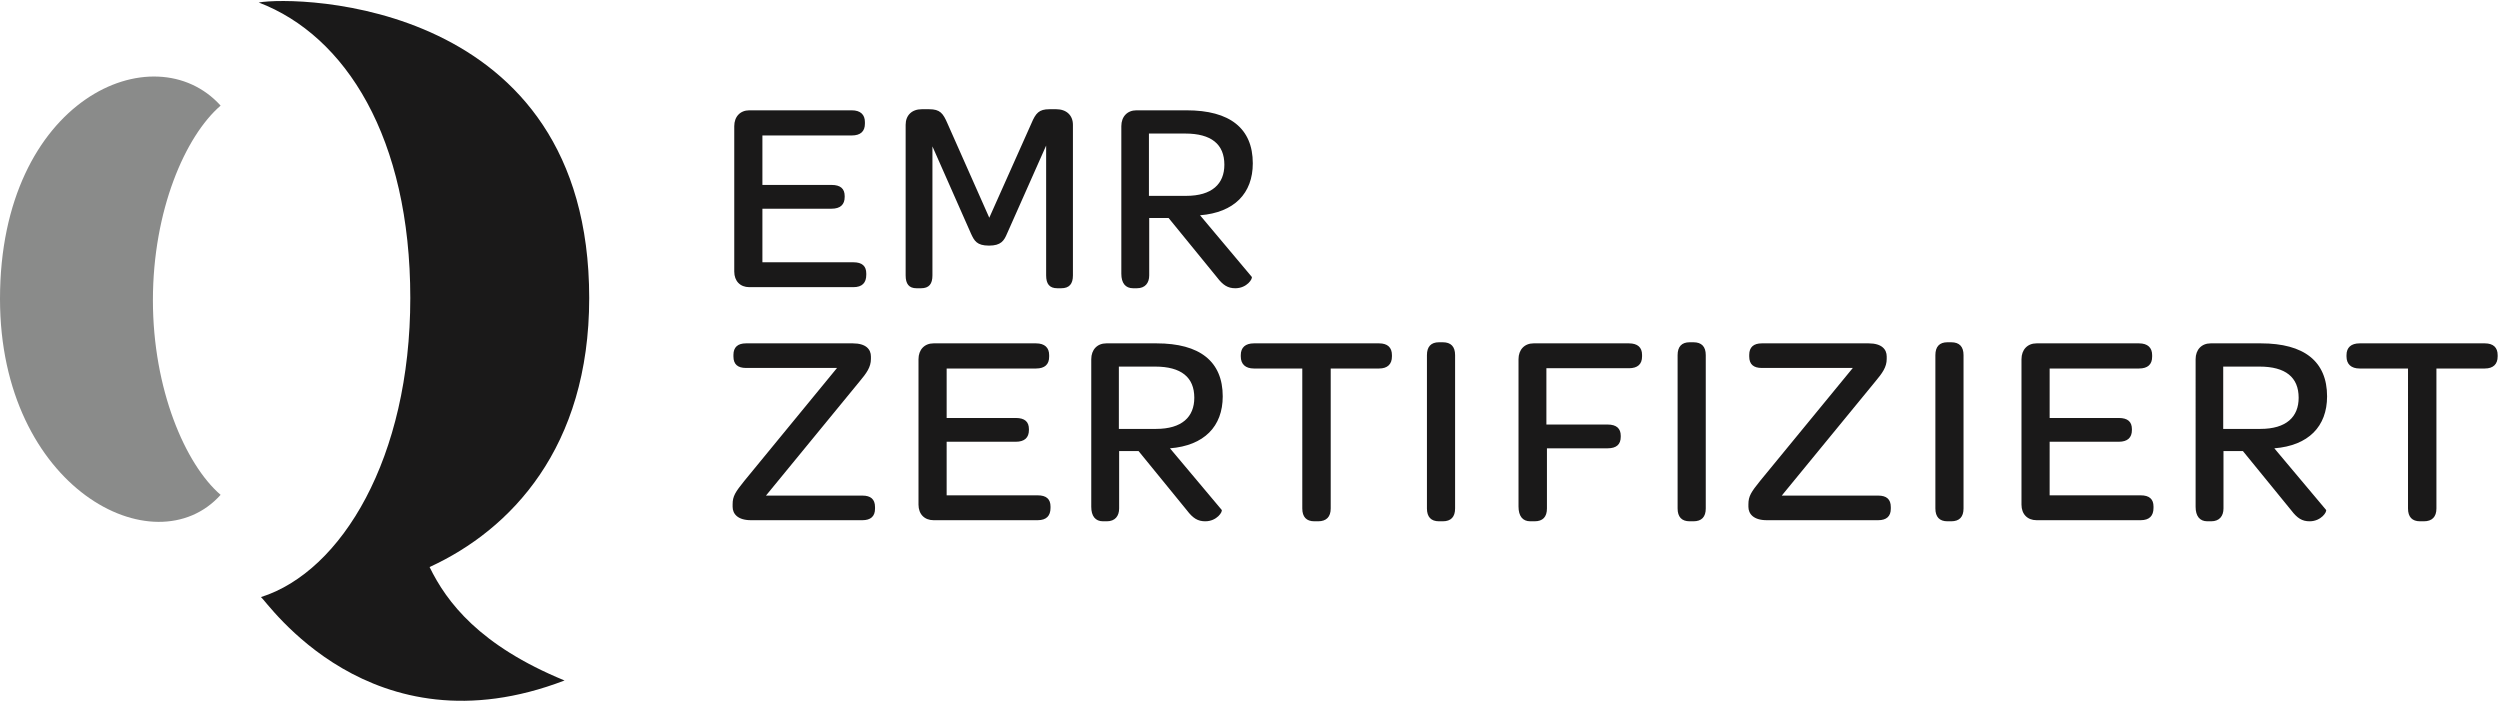 <svg xmlns="http://www.w3.org/2000/svg" width="503" height="141" viewBox="0 0 503 141"><g fill="none" fill-rule="evenodd"><path fill="#1A1919" d="M86.43 114.088c16.33-7.488 32.118-23.999 32.118-54.131C118.548-.13 59.545-.852 52.057.502c17.502 6.676 30.494 27.246 30.494 59.455 0 32.118-13.804 55.034-30.043 60.176 1.173.812 22.013 31.757 61.078 16.78-17.141-7.037-23.727-15.788-27.156-22.825"></path><path fill="#8A8B8A" d="M44.388 21.252c-7.127 6.135-13.623 21.112-13.623 39.156 0 17.863 6.496 33.02 13.623 39.155C31.126 114.359 0 98.209 0 60.137 0 19.809 31.036 6.456 44.388 21.252"></path><path fill="#1A1919" d="M147.732 25.385c0-1.925 1.21-3.189 3.024-3.189h20.623c1.76 0 2.64.88 2.64 2.364v.33c0 1.54-.88 2.365-2.64 2.365h-17.983v9.953h13.914c1.814 0 2.64.77 2.64 2.255v.165c0 1.54-.88 2.365-2.64 2.365h-13.914v10.778h18.313c1.76 0 2.584.77 2.584 2.255v.275c0 1.595-.824 2.475-2.584 2.475h-20.953c-1.814 0-3.024-1.21-3.024-3.135V25.385m34.484-.275c0-1.924 1.265-3.134 3.245-3.134h1.485c2.2 0 2.804.824 3.684 2.859l8.414 18.973 8.469-18.973c.88-2.089 1.54-2.859 3.63-2.859h1.374c2.035 0 3.356 1.21 3.356 3.134v30.301c0 1.705-.716 2.585-2.366 2.585h-.769c-1.595 0-2.255-.88-2.255-2.585V29.29l-7.864 17.708c-.605 1.429-1.21 2.419-3.629 2.419-2.475 0-2.97-.99-3.63-2.419l-7.754-17.544v25.957c0 1.705-.66 2.585-2.31 2.585h-.88c-1.54 0-2.2-.88-2.2-2.585V25.11m56.428 14.298c5.225 0 7.699-2.419 7.699-6.269 0-4.124-2.639-6.269-7.864-6.269h-7.313v12.538h7.478zm-13.033-14.023c0-1.925 1.21-3.189 3.024-3.189h10.119c8.689 0 13.309 3.629 13.309 10.668 0 6.049-3.74 9.899-10.614 10.449l10.393 12.373c.276.33-.934 2.31-3.299 2.31-1.485 0-2.474-.605-3.684-2.2l-9.735-11.933h-3.904v11.548c0 1.54-.825 2.585-2.474 2.585h-.77c-1.54 0-2.365-1.045-2.365-2.915V25.385zm-78.208 76.089c0-1.649.55-2.475 2.364-4.728l18.643-22.713h-18.313c-1.649 0-2.529-.715-2.529-2.309v-.33c0-1.541.88-2.31 2.529-2.31h21.502c2.64 0 3.63 1.209 3.63 2.64v.494c0 1.65-.88 2.86-2.31 4.565l-18.807 22.931h19.412c1.65 0 2.53.715 2.53 2.311v.33c0 1.539-.88 2.308-2.53 2.308h-22.437c-2.639 0-3.684-1.263-3.684-2.694v-.495m37.399-29.201c0-1.924 1.21-3.189 3.025-3.189h20.622c1.759 0 2.639.88 2.639 2.364v.33c0 1.54-.88 2.365-2.639 2.365h-17.983v9.954h13.913c1.815 0 2.64.77 2.64 2.254v.166c0 1.539-.88 2.364-2.64 2.364h-13.913V99.66h18.313c1.76 0 2.585.769 2.585 2.254v.275c0 1.596-.825 2.474-2.585 2.474h-20.952c-1.815 0-3.025-1.208-3.025-3.134V72.273m47.792 14.023c5.225 0 7.699-2.42 7.699-6.269 0-4.124-2.639-6.269-7.864-6.269h-7.313v12.538h7.478zm-13.033-14.023c0-1.924 1.21-3.189 3.024-3.189h10.12c8.688 0 13.308 3.629 13.308 10.668 0 6.05-3.74 9.899-10.614 10.449l10.393 12.373c.276.33-.934 2.31-3.298 2.31-1.486 0-2.475-.605-3.685-2.199l-9.734-11.934h-3.905v11.548c0 1.54-.825 2.585-2.474 2.585h-.77c-1.54 0-2.365-1.045-2.365-2.915V72.273zm42.459 1.87h-9.734c-1.704 0-2.64-.88-2.64-2.419v-.276c0-1.539.936-2.364 2.64-2.364h25.187c1.704 0 2.584.825 2.584 2.364v.276c0 1.539-.88 2.419-2.584 2.419h-9.734v28.156c0 1.704-.88 2.585-2.53 2.585h-.769c-1.596 0-2.42-.881-2.42-2.585V74.143m25.08-2.695c0-1.704.825-2.584 2.42-2.584h.77c1.65 0 2.474.88 2.474 2.584v30.851c0 1.704-.824 2.585-2.474 2.585h-.77c-1.595 0-2.42-.881-2.42-2.585V71.448m18.425.825c0-1.924 1.21-3.189 3.024-3.189h19.193c1.759 0 2.639.825 2.639 2.31v.33c0 1.539-.88 2.364-2.639 2.364h-16.608v11.328h12.319c1.814 0 2.639.826 2.639 2.255v.22c0 1.54-.88 2.31-2.639 2.31h-12.209v12.098c0 1.704-.825 2.585-2.475 2.585h-.88c-1.54 0-2.364-1.045-2.364-2.97V72.273m32.009-.825c0-1.704.825-2.584 2.42-2.584h.77c1.65 0 2.475.88 2.475 2.584v30.851c0 1.704-.825 2.585-2.475 2.585h-.77c-1.595 0-2.42-.881-2.42-2.585V71.448m14.245 30.026c0-1.649.55-2.475 2.364-4.728l18.643-22.713h-18.313c-1.649 0-2.529-.715-2.529-2.309v-.33c0-1.541.88-2.31 2.529-2.31h21.503c2.639 0 3.629 1.209 3.629 2.64v.494c0 1.65-.88 2.86-2.31 4.565l-18.807 22.931H377.9c1.65 0 2.53.715 2.53 2.311v.33c0 1.539-.88 2.308-2.53 2.308h-22.437c-2.639 0-3.684-1.263-3.684-2.694v-.495m37.619-30.026c0-1.704.825-2.584 2.42-2.584h.769c1.651 0 2.476.88 2.476 2.584v30.851c0 1.704-.825 2.585-2.476 2.585h-.769c-1.595 0-2.42-.881-2.42-2.585V71.448m17.325.825c0-1.924 1.209-3.189 3.025-3.189h20.622c1.759 0 2.639.88 2.639 2.364v.33c0 1.54-.88 2.365-2.639 2.365h-17.983v9.954H426.3c1.815 0 2.64.77 2.64 2.254v.166c0 1.539-.88 2.364-2.64 2.364h-13.913V99.66H430.7c1.759 0 2.585.769 2.585 2.254v.275c0 1.596-.826 2.474-2.585 2.474h-20.952c-1.816 0-3.025-1.208-3.025-3.134V72.273m48.067 14.023c5.224 0 7.699-2.42 7.699-6.269 0-4.124-2.64-6.269-7.864-6.269h-7.314v12.538h7.479zm-13.033-14.023c0-1.924 1.209-3.189 3.025-3.189H454.9c8.689 0 13.308 3.629 13.308 10.668 0 6.05-3.739 9.899-10.613 10.449l10.394 12.373c.274.33-.936 2.31-3.3 2.31-1.485 0-2.475-.605-3.685-2.199l-9.733-11.934h-3.905v11.548c0 1.54-.825 2.585-2.475 2.585h-.769c-1.54 0-2.365-1.045-2.365-2.915V72.273zm42.734 1.87h-9.735c-1.704 0-2.639-.88-2.639-2.419v-.276c0-1.539.935-2.364 2.639-2.364h25.187c1.705 0 2.585.825 2.585 2.364v.276c0 1.539-.88 2.419-2.585 2.419h-9.734v28.156c0 1.704-.879 2.585-2.529 2.585h-.77c-1.595 0-2.419-.881-2.419-2.585V74.143"></path></g></svg>